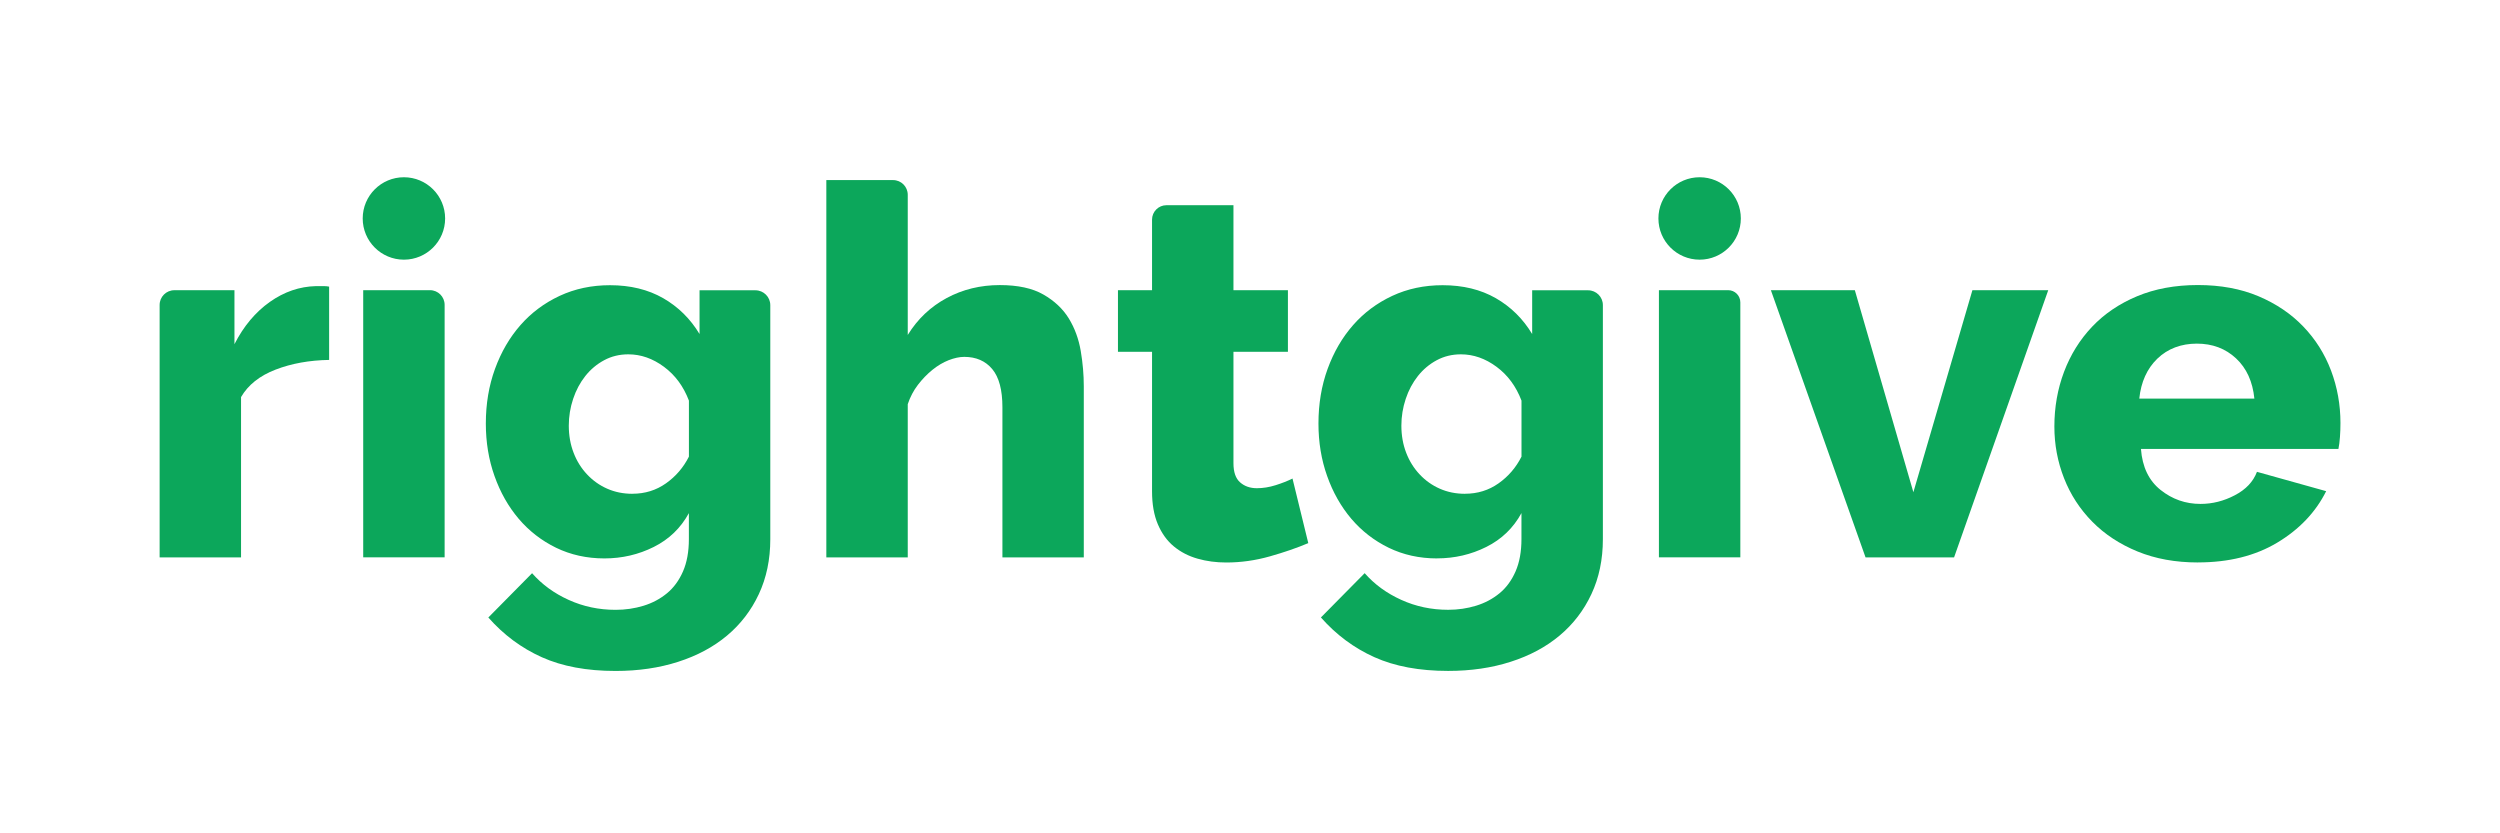 <svg width="600" height="200" viewBox="0 0 600 200" fill="none" xmlns="http://www.w3.org/2000/svg">
<path d="M78.98 86.38C74.26 86.46 69.98 87.23 66.16 88.7C62.33 90.17 59.56 92.36 57.85 95.3V133.77H38.31V73.19C38.31 71.23 39.9 69.65 41.85 69.65H56.27V82.6C58.47 78.29 61.3 74.91 64.76 72.46C68.22 70.02 71.91 68.76 75.82 68.67H77.77C78.18 68.67 78.58 68.71 78.99 68.79V86.38H78.98Z" fill="#0CA75B"/>
<path d="M87.17 133.77V69.64H103.19C105.13 69.64 106.71 71.22 106.71 73.16V133.76H87.17V133.77Z" fill="#0CA75B"/>
<path d="M145.06 134.02C140.83 134.02 136.96 133.16 133.46 131.46C129.96 129.75 126.97 127.43 124.48 124.5C122 121.57 120.06 118.15 118.68 114.24C117.29 110.33 116.6 106.14 116.6 101.66C116.6 96.94 117.33 92.56 118.8 88.53C120.27 84.5 122.3 81 124.91 78.03C127.51 75.06 130.65 72.72 134.31 71.01C137.98 69.3 142 68.45 146.4 68.45C151.29 68.45 155.54 69.49 159.16 71.56C162.78 73.64 165.69 76.51 167.89 80.17V69.67H181.3C183.27 69.67 184.87 71.27 184.87 73.24V129.4C184.87 134.29 183.95 138.68 182.12 142.59C180.29 146.5 177.74 149.82 174.49 152.54C171.23 155.27 167.32 157.37 162.76 158.83C158.2 160.3 153.19 161.03 147.74 161.03C140.82 161.03 134.92 159.93 130.03 157.73C125.14 155.53 120.87 152.36 117.2 148.2L127.7 137.57C130.06 140.26 132.99 142.4 136.49 143.98C139.99 145.57 143.74 146.36 147.73 146.36C150.09 146.36 152.33 146.03 154.45 145.38C156.57 144.73 158.44 143.73 160.07 142.39C161.7 141.05 162.98 139.29 163.92 137.14C164.86 134.98 165.33 132.4 165.33 129.38V123.15C163.38 126.73 160.57 129.44 156.9 131.27C153.24 133.1 149.29 134.02 145.05 134.02H145.06ZM151.78 118.5C154.79 118.5 157.48 117.67 159.84 116C162.2 114.33 164.03 112.19 165.34 109.59V96.15C164.04 92.73 162.04 90.02 159.35 88.03C156.66 86.04 153.81 85.04 150.8 85.04C148.68 85.04 146.75 85.51 145 86.45C143.25 87.39 141.74 88.65 140.48 90.24C139.22 91.83 138.24 93.66 137.55 95.74C136.86 97.82 136.51 99.95 136.51 102.15C136.51 104.51 136.9 106.69 137.67 108.68C138.44 110.68 139.52 112.4 140.91 113.87C142.29 115.34 143.9 116.48 145.74 117.29C147.57 118.1 149.59 118.51 151.79 118.51L151.78 118.5Z" fill="#0CA75B"/>
<path d="M260.12 133.77H240.58V97.74C240.58 93.59 239.77 90.53 238.14 88.58C236.51 86.63 234.27 85.65 231.42 85.65C230.28 85.65 229.04 85.92 227.69 86.44C226.35 86.97 225.04 87.74 223.78 88.76C222.52 89.78 221.36 90.98 220.3 92.36C219.24 93.75 218.43 95.29 217.86 97V133.77H198.32V43.22H214.33C216.28 43.22 217.86 44.8 217.86 46.75V80.39C220.22 76.56 223.34 73.61 227.2 71.53C231.07 69.45 235.32 68.42 239.96 68.42C244.28 68.42 247.76 69.17 250.4 70.68C253.04 72.19 255.08 74.1 256.51 76.42C257.93 78.74 258.89 81.35 259.38 84.24C259.87 87.13 260.11 89.96 260.11 92.73V133.77H260.12Z" fill="#0CA75B"/>
<path d="M313.98 130.35C311.29 131.49 308.22 132.55 304.76 133.53C301.3 134.51 297.82 135 294.32 135C291.88 135 289.58 134.7 287.42 134.08C285.26 133.47 283.37 132.49 281.74 131.15C280.11 129.81 278.83 128.04 277.89 125.84C276.95 123.64 276.49 121 276.49 117.9V84.43H268.31V69.65H276.49V52.71C276.49 50.8 278.04 49.25 279.95 49.25H296.03V69.65H309.1V84.43H296.03V111.18C296.03 113.3 296.56 114.83 297.62 115.76C298.68 116.7 300.02 117.17 301.65 117.17C303.12 117.17 304.62 116.93 306.17 116.44C307.72 115.95 309.06 115.42 310.2 114.85L313.99 130.36L313.98 130.35Z" fill="#0CA75B"/>
<path d="M344.89 134.02C340.66 134.02 336.79 133.16 333.29 131.46C329.79 129.75 326.8 127.43 324.31 124.5C321.83 121.57 319.89 118.15 318.51 114.24C317.12 110.33 316.43 106.14 316.43 101.66C316.43 96.94 317.16 92.56 318.63 88.53C320.1 84.5 322.13 81 324.74 78.03C327.34 75.06 330.48 72.72 334.14 71.01C337.81 69.3 341.83 68.45 346.23 68.45C351.12 68.45 355.37 69.49 358.99 71.56C362.61 73.64 365.52 76.51 367.72 80.17V69.67H381.14C383.1 69.67 384.69 71.26 384.69 73.22V129.39C384.69 134.28 383.77 138.67 381.94 142.58C380.11 146.49 377.56 149.81 374.31 152.53C371.05 155.26 367.14 157.36 362.58 158.82C358.02 160.29 353.01 161.02 347.56 161.02C340.64 161.02 334.74 159.92 329.85 157.72C324.96 155.52 320.69 152.35 317.02 148.19L327.52 137.56C329.88 140.25 332.81 142.39 336.31 143.97C339.81 145.56 343.56 146.35 347.55 146.35C349.91 146.35 352.15 146.02 354.27 145.37C356.39 144.72 358.26 143.72 359.89 142.38C361.52 141.04 362.8 139.28 363.74 137.13C364.68 134.97 365.15 132.39 365.15 129.37V123.14C363.2 126.72 360.39 129.43 356.72 131.26C353.06 133.09 349.11 134.01 344.87 134.01L344.89 134.02ZM351.6 118.5C354.61 118.5 357.3 117.67 359.66 116C362.02 114.33 363.85 112.19 365.16 109.59V96.15C363.86 92.73 361.86 90.02 359.17 88.03C356.48 86.04 353.63 85.04 350.62 85.04C348.5 85.04 346.57 85.51 344.82 86.45C343.07 87.39 341.56 88.65 340.3 90.24C339.04 91.83 338.06 93.66 337.37 95.74C336.68 97.82 336.33 99.95 336.33 102.15C336.33 104.51 336.72 106.69 337.49 108.68C338.26 110.68 339.34 112.4 340.73 113.87C342.11 115.34 343.72 116.48 345.56 117.29C347.39 118.1 349.41 118.51 351.61 118.51L351.6 118.5Z" fill="#0CA75B"/>
<path d="M398.14 133.77V69.64H414.75C416.37 69.64 417.68 70.95 417.68 72.57V133.76H398.14V133.77Z" fill="#0CA75B"/>
<path d="M447.73 133.77L425.01 69.64H445.16L459.21 118.13L473.38 69.64H491.58L468.98 133.77H447.73Z" fill="#0CA75B"/>
<path d="M527.49 134.99C522.12 134.99 517.29 134.11 513.02 132.36C508.75 130.61 505.12 128.23 502.15 125.21C499.18 122.2 496.92 118.72 495.37 114.77C493.82 110.82 493.05 106.69 493.05 102.37C493.05 97.73 493.82 93.35 495.37 89.24C496.92 85.13 499.16 81.53 502.09 78.43C505.02 75.34 508.62 72.89 512.9 71.1C517.18 69.31 522.04 68.41 527.5 68.41C532.96 68.41 537.8 69.31 542.04 71.1C546.27 72.89 549.86 75.31 552.79 78.37C555.72 81.42 557.94 84.95 559.45 88.94C560.95 92.93 561.71 97.12 561.71 101.52C561.71 102.66 561.67 103.78 561.59 104.88C561.51 105.98 561.39 106.94 561.22 107.75H513.83C514.15 112.07 515.72 115.34 518.53 117.58C521.34 119.82 524.53 120.94 528.12 120.94C530.97 120.94 533.72 120.25 536.36 118.86C539.01 117.48 540.78 115.6 541.67 113.24L558.28 117.88C555.76 122.93 551.85 127.04 546.56 130.22C541.27 133.4 534.91 134.98 527.51 134.98L527.49 134.99ZM541.05 95.66C540.64 91.59 539.18 88.37 536.65 86.01C534.12 83.65 530.99 82.47 527.24 82.47C523.49 82.47 520.26 83.67 517.77 86.07C515.29 88.47 513.84 91.67 513.43 95.66H541.04H541.05Z" fill="#0CA75B"/>
<path d="M96.94 62.32C102.402 62.32 106.83 57.892 106.83 52.43C106.83 46.968 102.402 42.54 96.94 42.54C91.478 42.54 87.05 46.968 87.05 52.43C87.05 57.892 91.478 62.32 96.94 62.32Z" fill="#0CA75B"/>
<path d="M407.91 62.32C413.372 62.32 417.8 57.892 417.8 52.43C417.8 46.968 413.372 42.54 407.91 42.54C402.447 42.54 398.02 46.968 398.02 52.43C398.02 57.892 402.447 62.32 407.91 62.32Z" fill="#0CA75B"/>
</svg>
